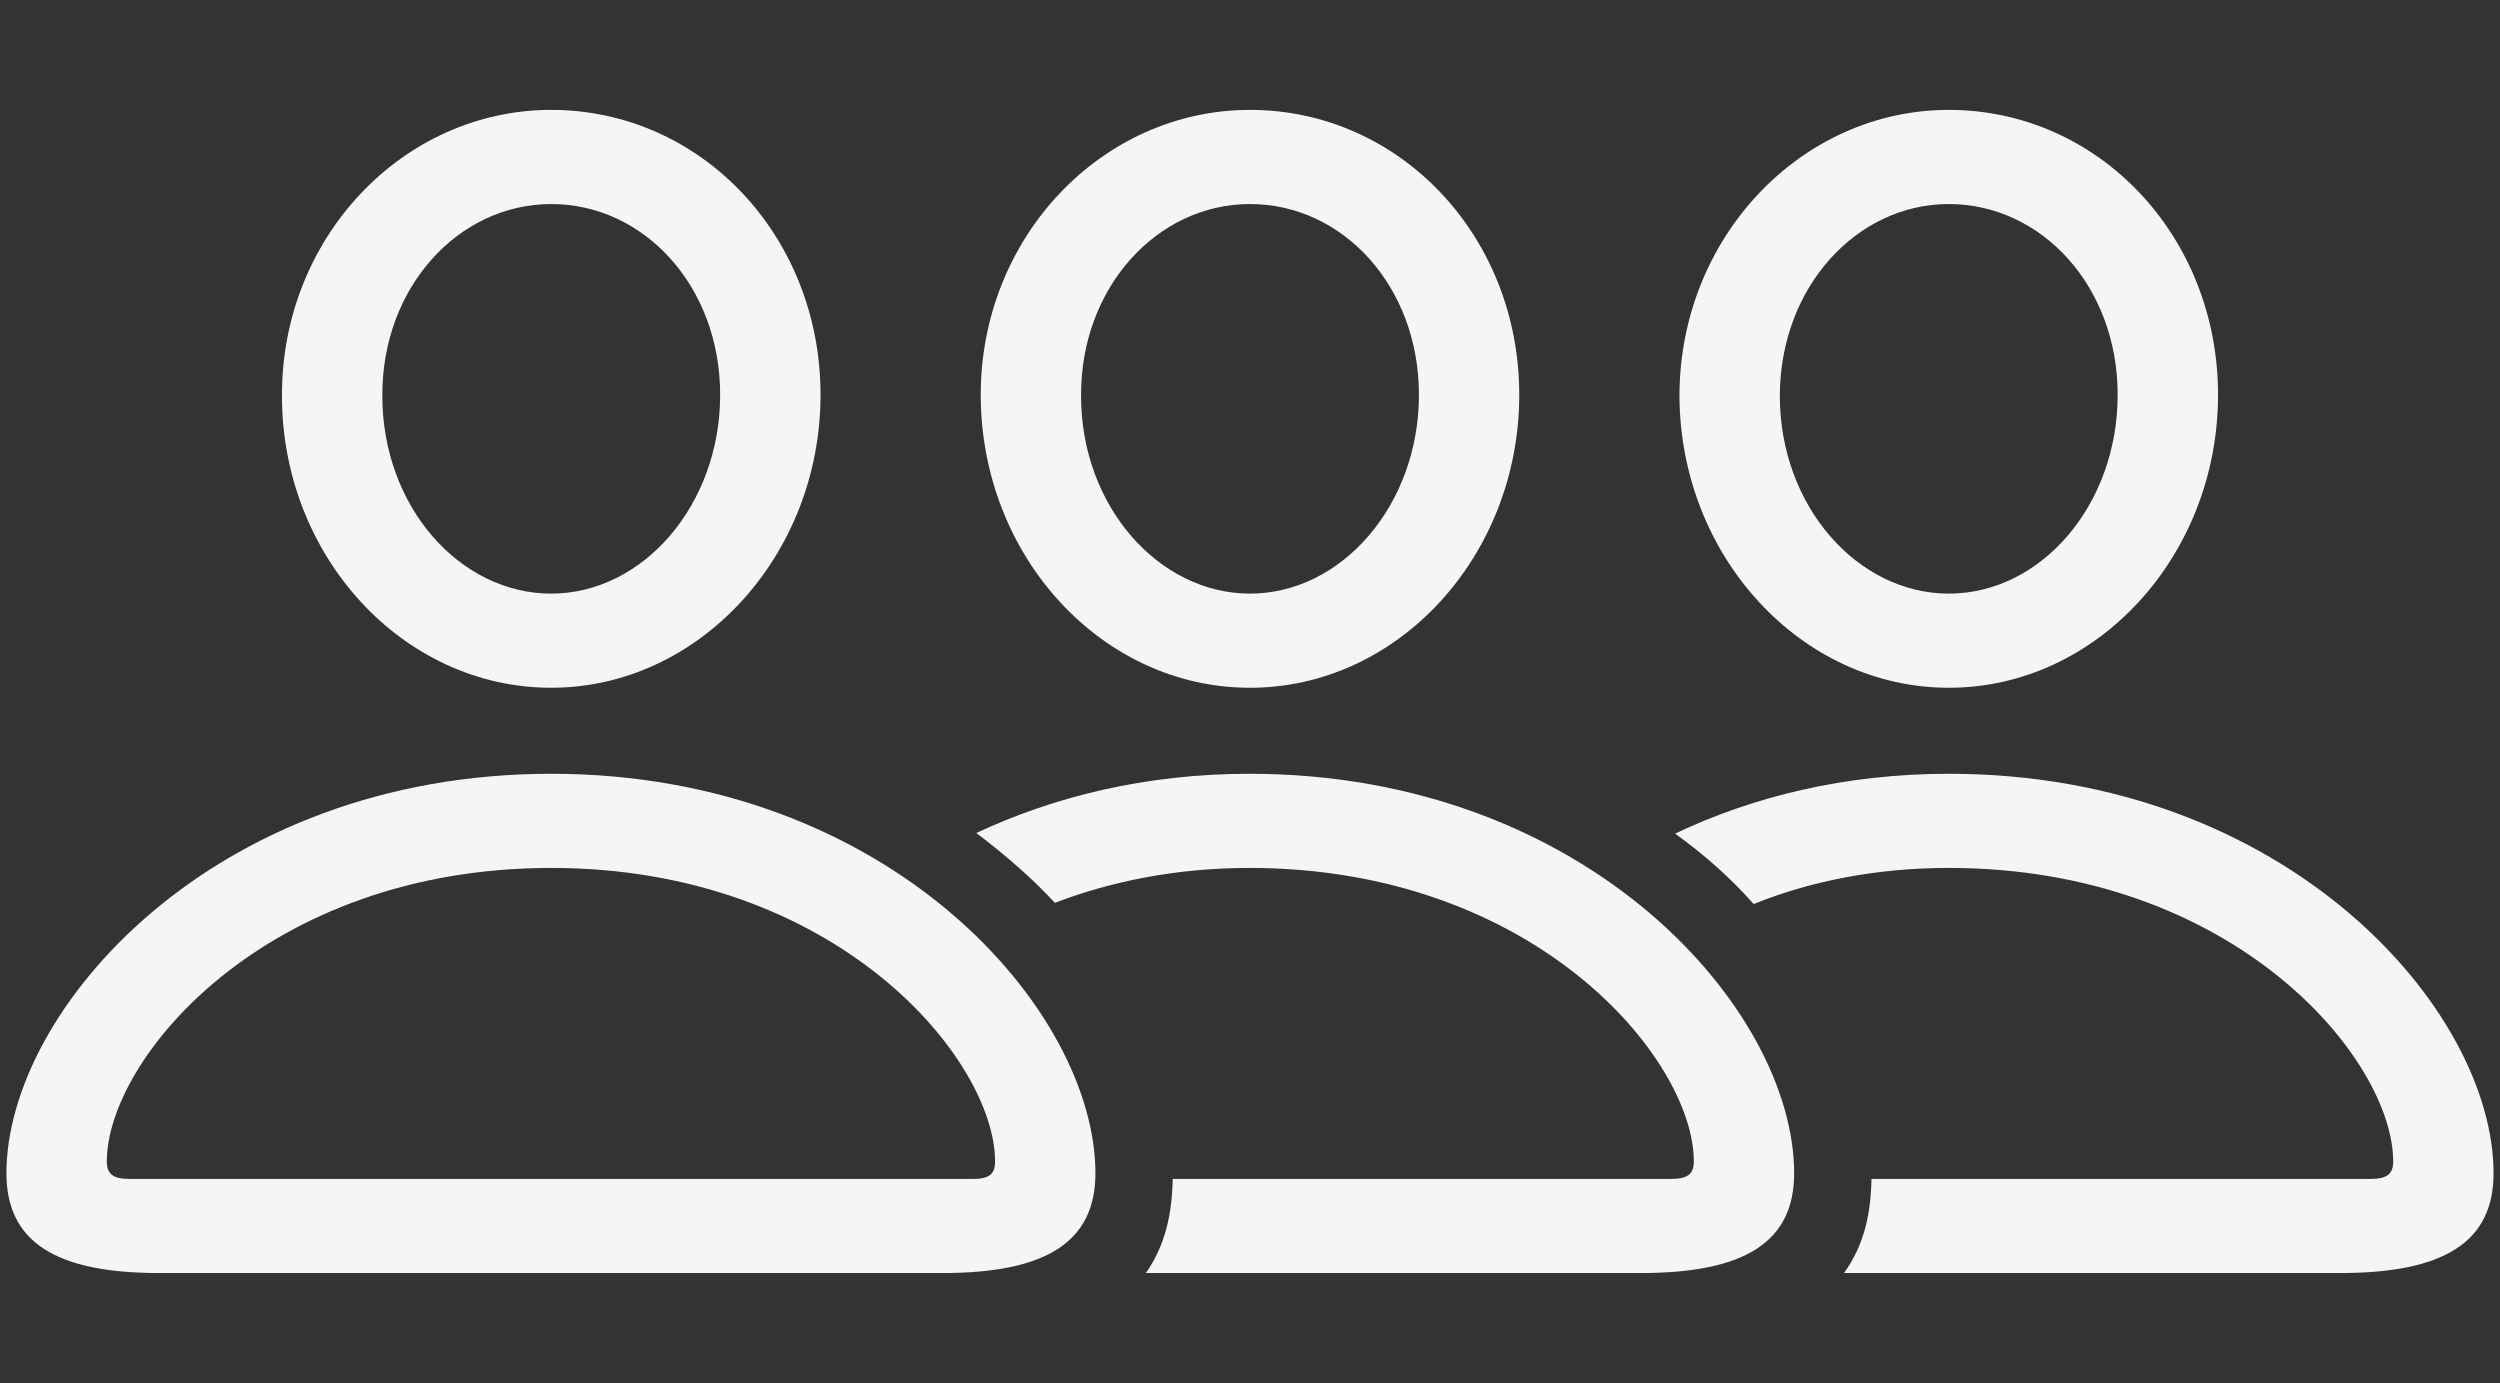<?xml version="1.0" encoding="UTF-8"?> <svg xmlns="http://www.w3.org/2000/svg" width="47" height="26" viewBox="0 0 47 26" fill="none"><rect x="0" y="0" width="47" height="26" fill="#333333" stroke="none"/><path d="M2.992 23.933H17.723C19.668 23.933 20.594 23.348 20.594 22.058C20.594 18.988 16.715 14.547 10.363 14.547C4 14.547 0.121 18.988 0.121 22.058C0.121 23.348 1.047 23.933 2.992 23.933ZM2.441 22.164C2.137 22.164 2.008 22.082 2.008 21.836C2.008 19.914 4.984 16.317 10.363 16.317C15.73 16.317 18.707 19.914 18.707 21.836C18.707 22.082 18.59 22.164 18.285 22.164H2.441ZM10.363 12.93C13.141 12.93 15.426 10.445 15.426 7.422C15.426 4.434 13.176 2.066 10.363 2.066C7.574 2.066 5.289 4.469 5.301 7.445C5.301 10.457 7.574 12.93 10.363 12.93ZM10.363 11.16C8.641 11.16 7.188 9.52 7.188 7.445C7.176 5.406 8.617 3.836 10.363 3.836C12.109 3.836 13.539 5.383 13.539 7.422C13.539 9.496 12.086 11.16 10.363 11.16ZM23.488 14.547C21.531 14.547 19.809 14.98 18.355 15.66C18.895 16.07 19.398 16.504 19.832 16.973C20.875 16.574 22.105 16.317 23.488 16.317C28.867 16.317 31.844 19.914 31.844 21.836C31.844 22.082 31.715 22.164 31.41 22.164H22.047C22.035 22.797 21.918 23.395 21.543 23.933H30.848C32.805 23.933 33.73 23.348 33.73 22.058C33.73 18.988 29.852 14.547 23.488 14.547ZM23.5 12.93C26.289 12.93 28.562 10.445 28.562 7.422C28.562 4.434 26.312 2.066 23.5 2.066C20.711 2.066 18.426 4.469 18.438 7.445C18.449 10.457 20.711 12.93 23.5 12.93ZM23.5 11.16C21.789 11.16 20.324 9.52 20.324 7.445C20.312 5.406 21.754 3.836 23.5 3.836C25.246 3.836 26.676 5.383 26.676 7.422C26.676 9.496 25.223 11.16 23.5 11.16ZM36.637 14.547C34.68 14.547 32.945 14.98 31.492 15.672C32.043 16.07 32.535 16.504 32.969 16.996C34.012 16.574 35.254 16.317 36.637 16.317C42.016 16.317 44.992 19.914 44.992 21.836C44.992 22.082 44.863 22.164 44.559 22.164H35.184C35.172 22.797 35.055 23.395 34.668 23.933H43.996C45.953 23.933 46.879 23.348 46.879 22.058C46.879 18.988 43 14.547 36.637 14.547ZM36.637 12.93C39.426 12.93 41.699 10.445 41.699 7.422C41.699 4.434 39.449 2.066 36.637 2.066C33.859 2.066 31.574 4.469 31.574 7.445C31.586 10.457 33.859 12.93 36.637 12.93ZM36.637 11.16C34.926 11.16 33.461 9.52 33.461 7.445C33.461 5.406 34.902 3.836 36.637 3.836C38.383 3.836 39.812 5.383 39.812 7.422C39.812 9.496 38.371 11.16 36.637 11.16Z" fill="#F5F5F7"></path></svg> 